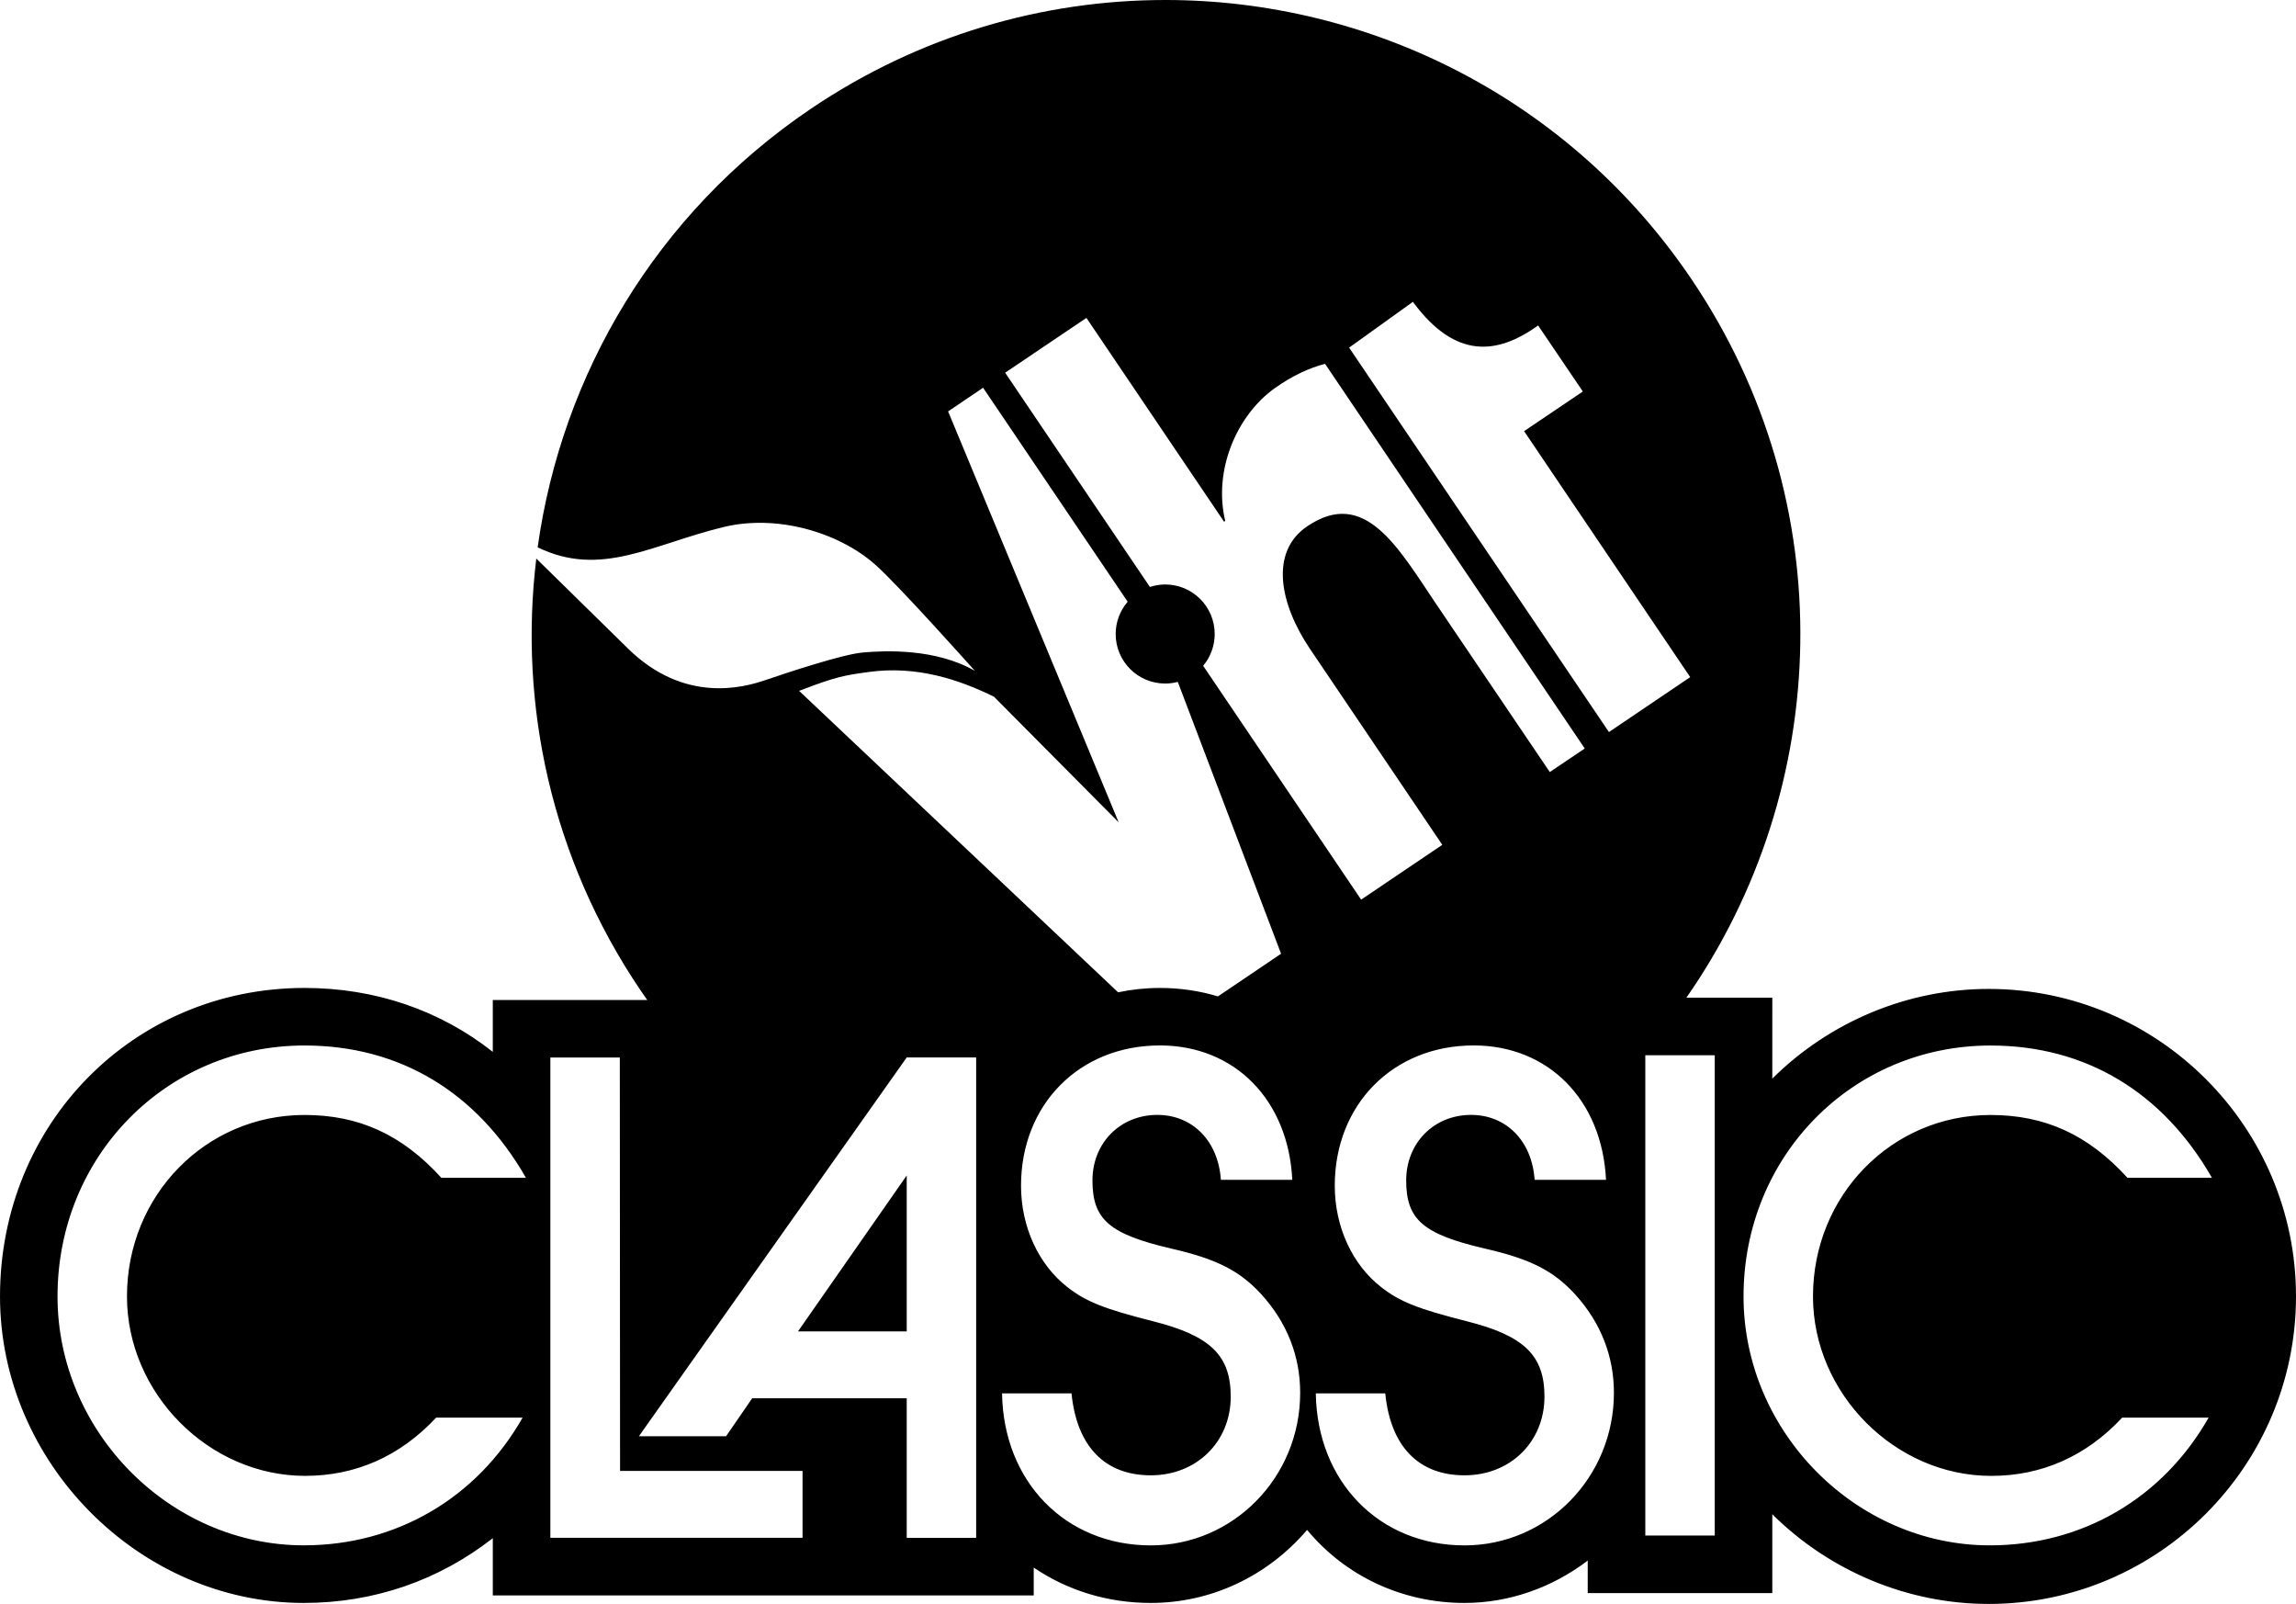 <?xml version="1.0" encoding="UTF-8" standalone="no"?>
<svg
   xmlns:dc="http://purl.org/dc/elements/1.1/"
   xmlns:cc="http://creativecommons.org/ns#"
   xmlns:rdf="http://www.w3.org/1999/02/22-rdf-syntax-ns#"
   xmlns:svg="http://www.w3.org/2000/svg"
   xmlns="http://www.w3.org/2000/svg"
   xmlns:sodipodi="http://sodipodi.sourceforge.net/DTD/sodipodi-0.dtd"
   xmlns:inkscape="http://www.inkscape.org/namespaces/inkscape"
   version="1.1"
   id="svg2"
   inkscape:output_extension="org.inkscape.output.svg.inkscape"
   inkscape:version="1.0.2-2 (e86c870879, 2021-01-15)"
   sodipodi:version="0.32"
   x="0px"
   y="0px"
   width="509.883"
   height="356.088"
   viewBox="-190 -132.685 509.883 356.088"
   enable-background="new -190 -132.685 1000 698.371"
   xml:space="preserve"
   sodipodi:docname="VH1_Classic_2007.svg"
   inkscape:export-filename="C:\Users\tjdru\OneDrive\Pictures\Logos\TV\vh1classiclogo2007.png"
   inkscape:export-xdpi="96"
   inkscape:export-ydpi="96"><defs
   id="defs9386">

	
	
	
	
	
	
	
	
	
	
	
	
	
	

		
	</defs><sodipodi:namedview
   pagecolor="#ffffff"
   bordercolor="#666666"
   borderopacity="1"
   objecttolerance="10"
   gridtolerance="10"
   guidetolerance="10"
   inkscape:pageopacity="0"
   inkscape:pageshadow="2"
   inkscape:window-width="1366"
   inkscape:window-height="705"
   id="namedview9384"
   showgrid="false"
   showguides="true"
   inkscape:guide-bbox="true"
   inkscape:zoom="1"
   inkscape:cx="261.24387"
   inkscape:cy="194.90888"
   inkscape:window-x="-8"
   inkscape:window-y="-8"
   inkscape:window-maximized="1"
   inkscape:current-layer="layer20"
   inkscape:document-rotation="0" />


<g
   inkscape:groupmode="layer"
   id="layer20"
   inkscape:label="Layer 1"
   transform="translate(-25.058,-35)"><path
     id="path23810"
     style="fill:#000000;stroke:none;stroke-width:0.51"
     d="m 93.849,-97.685 c -27.134,0.002 -54.564,7.821 -78.74,24.163 -34.459,23.292 -55.32,59.149 -60.652,97.35 14.082,6.837 25.419,-0.668 41.318,-4.512 11.621,-2.809 25.245,0.988 33.581,8.287 5.071,4.44 22.204,23.653 22.204,23.653 C 42.836,46.251 31.681,46.728 26.621,47.181 22.192,47.576 10.106,51.563 5.018,53.306 0.208,54.954 -12.957,58.587 -25.473,46.306 L -45.844,26.316 c -3.938,32.486 3.335,66.504 23.079,95.763 0.513,0.758 1.563,2.249 1.563,2.249 l -34.303,-9.1e-4 v 11.512 c -11.758,-9.27 -26.143,-14.192 -41.811,-14.192 -37.928,2e-5 -67.625,30.081 -67.625,68.474 0,36.89 30.901,68.062 67.461,68.062 15.56,0 29.999,-5.004 41.976,-14.383 v 12.715 H 64.623 v -6.18 c 7.466,5.059 16.353,7.848 26.006,7.848 13.372,0 25.923,-5.934 34.701,-16.216 8.532,10.282 21.165,16.216 34.948,16.216 9.898,0 19.47,-3.39 27.373,-9.406 v 7.218 h 40.991 v -17.5 c 12.742,12.633 30.052,19.907 48.046,19.907 37.627,0 68.254,-30.627 68.254,-68.282 0,-37.628 -30.626,-68.255 -68.254,-68.255 -17.994,0 -35.303,7.274 -48.046,19.907 V 123.809 H 209.564 C 241.904,77.393 244.282,14.006 210.711,-35.676 183.49,-75.962 139.072,-97.688 93.849,-97.685 Z m 54.98,67.007 0.218,0.302 c 9.27,12.361 18.43,11.513 27.59,4.949 l 9.927,14.657 -13.044,8.805 36.89,54.608 -18.048,12.196 -57.699,-85.346 z m -72.504,3.569 30.572,45.257 0.246,-0.191 c -2.707,-11.431 2.706,-23.6 11.075,-29.507 3.855,-2.735 7.548,-4.43 11.102,-5.36 l 57.671,85.4 -7.765,5.223 L 153.904,36.279 c -8.368,-12.415 -15.751,-25.733 -28.467,-17.174 -8.613,5.77 -6.071,17.474 0.492,27.209 l 29.424,43.561 -18.021,12.168 -35.084,-51.916 c 1.656,-1.978 2.564,-4.476 2.564,-7.056 4.2e-4,-6.073 -4.923,-10.997 -10.996,-10.997 -1.154,0.005 -2.299,0.191 -3.395,0.552 L 58.277,-14.939 Z m -22.949,15.508 32.108,47.503 c -1.718,1.994 -2.663,4.538 -2.665,7.17 1.45e-4,6.073 4.923,10.996 10.996,10.996 0.945,-0.002 1.886,-0.127 2.799,-0.369 l 22.938,60.352 -14.028,9.478 c -4.042,-1.235 -8.362,-1.881 -12.872,-1.881 -3.183,0 -6.292,0.334 -9.296,0.967 L 12.523,55.695 c 8.34,-3.227 10.254,-3.472 15.395,-4.184 10.719,-1.504 20.263,1.723 27.892,5.496 L 83.484,84.873 45.61,-6.351 Z M 92.647,134.411 c 16.599,0 28.522,12.086 29.396,29.833 h -15.86 c -0.574,-8.586 -6.261,-14.411 -14.109,-14.411 -8.286,0 -14.411,6.263 -14.411,14.548 0,8.724 3.8,11.924 17.473,15.123 10.172,2.324 15.259,4.948 20.072,10.199 5.66,6.262 8.586,13.673 8.586,21.822 0,18.759 -14.849,33.88 -33.17,33.88 -18.923,0 -32.732,-14.11 -33.033,-33.744 h 15.423 c 1.176,11.786 7.41,18.185 17.61,18.185 10.173,0 17.747,-7.437 17.747,-17.473 0,-9.133 -4.511,-13.509 -17.173,-16.708 -10.91,-2.763 -14.986,-4.376 -19.06,-7.576 -6.399,-4.949 -10.337,-13.372 -10.337,-22.531 0,-18.048 12.962,-31.147 30.846,-31.147 z m 69.675,0 c 16.599,0 28.521,12.086 29.395,29.833 H 175.858 c -0.574,-8.586 -6.262,-14.411 -14.11,-14.411 -8.286,0 -14.412,6.263 -14.412,14.548 0,8.724 3.774,11.924 17.447,15.123 10.2,2.324 15.286,4.948 20.1,10.199 5.66,6.262 8.586,13.673 8.586,21.822 0,18.759 -14.849,33.88 -33.17,33.88 -18.923,0 -32.733,-14.11 -33.033,-33.744 h 15.423 c 1.176,11.786 7.41,18.185 17.61,18.185 10.173,0 17.747,-7.437 17.747,-17.473 0,-9.133 -4.512,-13.509 -17.174,-16.708 -10.91,-2.763 -14.985,-4.376 -19.059,-7.576 -6.399,-4.949 -10.336,-13.372 -10.336,-22.531 0,-18.048 12.962,-31.147 30.846,-31.147 z m -259.635,0.012 c 21.083,0 38.256,10.311 49.168,29.37 h -18.787 c -8.723,-9.598 -18.322,-13.946 -30.381,-13.946 -21.986,0 -39.432,17.884 -39.432,40.28 0,21.521 18.185,39.842 39.57,39.842 11.211,0 21.083,-4.346 29.095,-12.933 h 19.196 c -10.173,17.884 -28.056,28.357 -48.592,28.357 -29.67,0 -54.692,-25.158 -54.692,-55.266 0,-31.119 24.146,-55.704 54.855,-55.704 z m 374.419,0.006 c 21.084,0 38.256,10.309 49.167,29.368 h -18.757 c -8.751,-9.598 -18.351,-13.946 -30.41,-13.946 -21.986,0 -39.431,17.884 -39.431,40.28 0,21.521 18.185,39.843 39.569,39.843 11.212,0 21.084,-4.347 29.095,-12.933 h 19.197 c -10.173,17.884 -28.057,28.356 -48.593,28.356 -29.67,0 -54.691,-25.158 -54.691,-55.266 0,-31.147 24.145,-55.702 54.854,-55.702 z m -76.668,2.163 h 15.423 V 243.211 H 200.438 Z M 36.416,137.084 H 51.839 V 243.73 H 36.417 V 212.748 H 2.099 l -5.798,8.423 H -23.06 Z m -79.137,0.014 h 15.423 l 0.055,91.771 h 40.526 v 14.849 h -56.004 z m 79.137,26.182 -24.146,34.619 h 24.146 z"
     sodipodi:nodetypes="ccccccccccccccccccccccccccccccccccccccccccccccccccccccccccccccccccccccccccccccccccccccccccccccccccccccccccccccccccccccccccccccccccccccccccccccccccccccccccccccc" /></g></svg>
